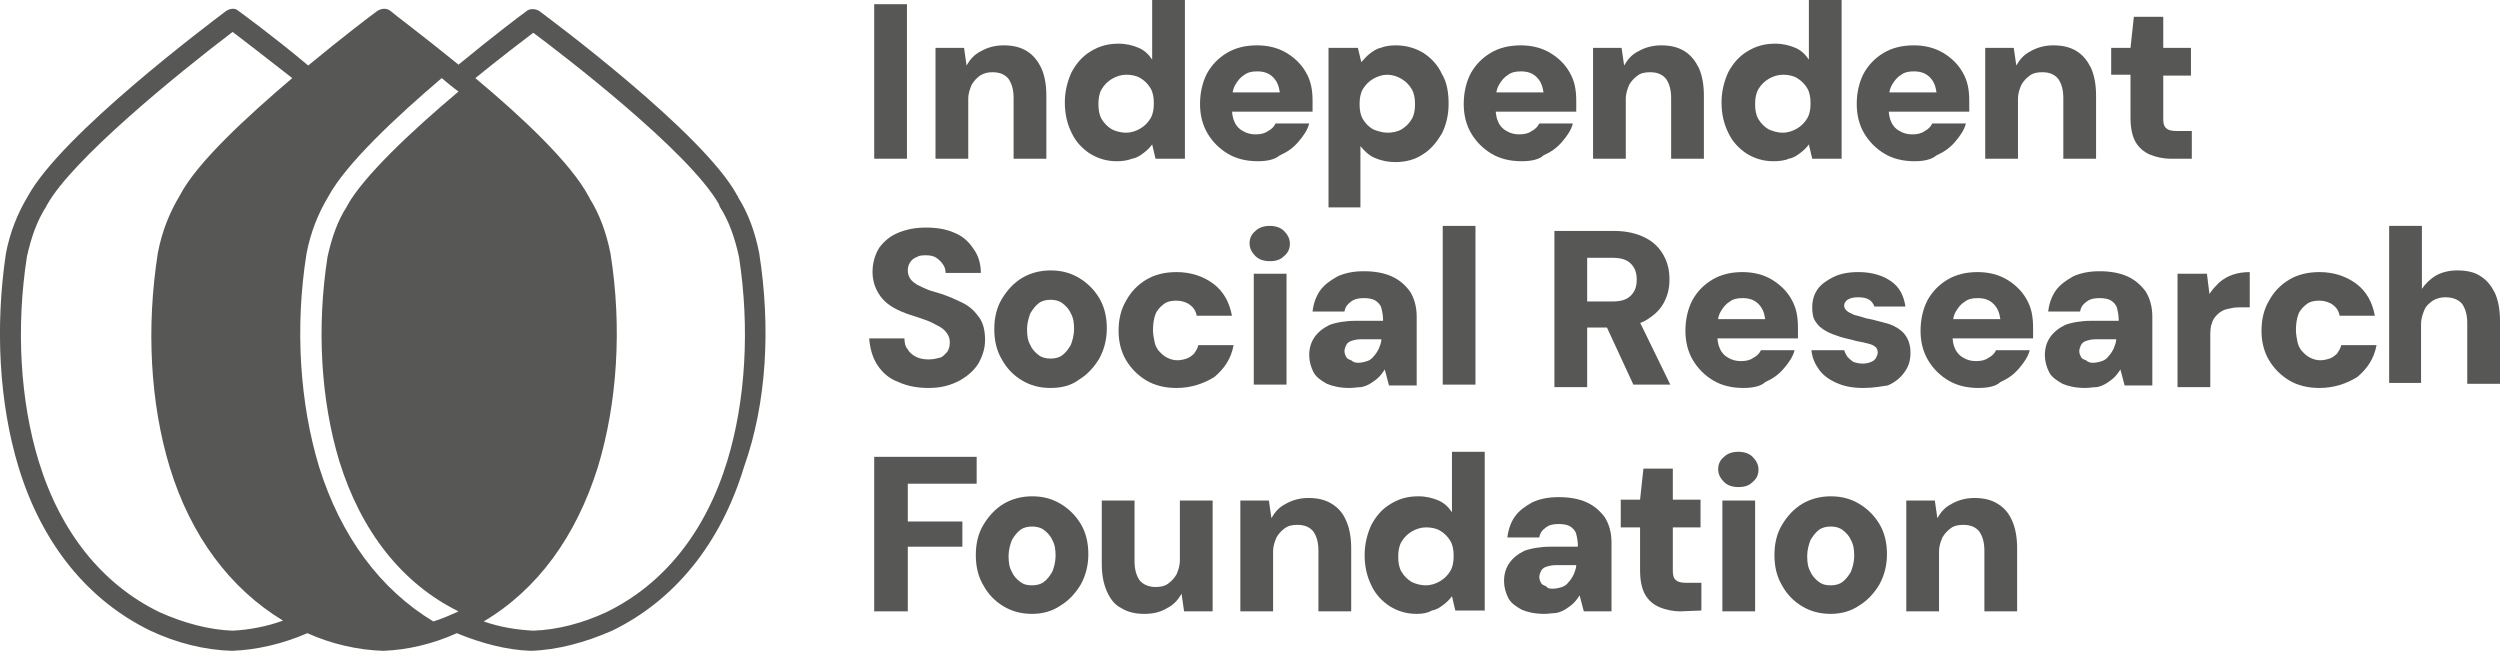 <?xml version="1.0" encoding="UTF-8"?><svg xmlns="http://www.w3.org/2000/svg" xmlns:xlink="http://www.w3.org/1999/xlink" version="1.1" id="Layer_1" x="0px" y="0px" viewBox="0 0 297.7 77.6" style="enable-background:new 0 0 297.7 77.6;" xml:space="preserve"><style type="text/css">.st0{fill:#575756;}</style><g><rect x="104.1" y="0.5" class="st0" width="3.9" height="18.4"/><g><path class="st0" d="M111.4,18.9V5.7h3.4l0.3,2.1c0.4-0.7,0.9-1.3,1.7-1.7c0.7-0.4,1.6-0.7,2.7-0.7s2,0.2,2.8,0.7s1.3,1.2,1.7,2 c0.4,0.9,0.6,2,0.6,3.3v7.5h-3.9v-7.2c0-1-0.2-1.7-0.6-2.3c-0.4-0.5-1-0.8-1.9-0.8c-0.6,0-1,0.1-1.5,0.4c-0.4,0.3-0.7,0.6-1,1.1 c-0.2,0.5-0.4,1-0.4,1.7v7.1H111.4z"/><path class="st0" d="M133,19.2c-1.2,0-2.2-0.3-3.2-0.9c-0.9-0.6-1.7-1.4-2.2-2.5c-0.5-1-0.8-2.2-0.8-3.6c0-1.3,0.3-2.5,0.8-3.6 c0.6-1.1,1.3-1.9,2.3-2.5s2-0.9,3.3-0.9c0.9,0,1.7,0.2,2.4,0.5s1.2,0.8,1.6,1.4V0h3.9v18.9h-3.5l-0.4-1.7c-0.3,0.4-0.6,0.7-1,1 s-0.8,0.6-1.4,0.7C134.3,19.1,133.7,19.2,133,19.2 M134.1,15.8c0.6,0,1.2-0.2,1.7-0.5s0.9-0.7,1.2-1.2s0.4-1.1,0.4-1.8 s-0.1-1.3-0.4-1.8c-0.3-0.5-0.7-0.9-1.2-1.2s-1.1-0.4-1.7-0.4c-0.6,0-1.2,0.2-1.7,0.5s-0.9,0.7-1.2,1.2s-0.4,1.1-0.4,1.8 s0.1,1.3,0.4,1.8c0.3,0.5,0.7,0.9,1.2,1.2C132.8,15.6,133.4,15.8,134.1,15.8"/><path class="st0" d="M149.8,19.2c-1.4,0-2.6-0.3-3.6-0.9s-1.8-1.4-2.4-2.4c-0.6-1-0.9-2.2-0.9-3.5c0-1.4,0.3-2.6,0.8-3.6 c0.6-1.1,1.4-1.9,2.4-2.5s2.2-0.9,3.6-0.9c1.3,0,2.5,0.3,3.5,0.9s1.8,1.4,2.3,2.3c0.6,1,0.8,2.1,0.8,3.4c0,0.2,0,0.4,0,0.6 c0,0.2,0,0.4,0,0.7h-10.7V11h6.8c-0.1-0.7-0.3-1.3-0.8-1.8s-1.1-0.7-1.9-0.7c-0.6,0-1.1,0.1-1.5,0.4c-0.5,0.3-0.8,0.7-1.1,1.2 s-0.4,1.2-0.4,2v0.8c0,0.6,0.1,1.2,0.3,1.6c0.2,0.5,0.6,0.9,1,1.1c0.5,0.3,1,0.4,1.5,0.4c0.6,0,1.1-0.1,1.5-0.4 c0.4-0.2,0.7-0.5,0.9-0.9h4c-0.2,0.8-0.7,1.5-1.3,2.2s-1.3,1.2-2.2,1.6C151.8,19,150.9,19.2,149.8,19.2"/><path class="st0" d="M158.2,24.7v-19h3.5l0.4,1.7c0.3-0.3,0.6-0.7,1-1s0.8-0.6,1.3-0.7c0.5-0.2,1.1-0.3,1.8-0.3 c1.2,0,2.3,0.3,3.3,0.9c0.9,0.6,1.7,1.4,2.2,2.5c0.6,1,0.8,2.2,0.8,3.6c0,1.3-0.3,2.5-0.8,3.5c-0.6,1-1.3,1.9-2.3,2.5 c-0.9,0.6-2,0.9-3.2,0.9c-1,0-1.8-0.2-2.5-0.5s-1.2-0.8-1.7-1.4v7.3H158.2z M165.2,15.8c0.6,0,1.2-0.1,1.7-0.4 c0.5-0.3,0.9-0.7,1.2-1.2s0.4-1.1,0.4-1.8s-0.1-1.3-0.4-1.8c-0.3-0.5-0.7-0.9-1.2-1.2s-1.1-0.5-1.7-0.5c-0.6,0-1.2,0.2-1.7,0.5 s-0.9,0.7-1.2,1.2s-0.4,1.1-0.4,1.8s0.1,1.3,0.4,1.8c0.3,0.5,0.7,0.9,1.2,1.2C164,15.6,164.6,15.8,165.2,15.8"/><path class="st0" d="M181.2,19.2c-1.4,0-2.6-0.3-3.6-0.9s-1.8-1.4-2.4-2.4c-0.6-1-0.9-2.2-0.9-3.5c0-1.4,0.3-2.6,0.8-3.6 c0.6-1.1,1.4-1.9,2.4-2.5s2.2-0.9,3.6-0.9c1.3,0,2.5,0.3,3.5,0.9s1.8,1.4,2.3,2.3c0.6,1,0.8,2.1,0.8,3.4c0,0.2,0,0.4,0,0.6 c0,0.2,0,0.4,0,0.7H177V11h6.8c-0.1-0.7-0.3-1.3-0.8-1.8s-1.1-0.7-1.9-0.7c-0.6,0-1.1,0.1-1.5,0.4c-0.5,0.3-0.8,0.7-1.1,1.2 s-0.4,1.2-0.4,2v0.8c0,0.6,0.1,1.2,0.3,1.6c0.2,0.5,0.6,0.9,1,1.1c0.5,0.3,1,0.4,1.5,0.4c0.6,0,1.1-0.1,1.5-0.4 c0.4-0.2,0.7-0.5,0.9-0.9h4c-0.2,0.8-0.7,1.5-1.3,2.2s-1.3,1.2-2.2,1.6C183.3,19,182.3,19.2,181.2,19.2"/><path class="st0" d="M189.7,18.9V5.7h3.4l0.3,2.1c0.4-0.7,0.9-1.3,1.7-1.7c0.7-0.4,1.6-0.7,2.7-0.7c1.1,0,2,0.2,2.8,0.7 s1.3,1.2,1.7,2c0.4,0.9,0.6,2,0.6,3.3v7.5H199v-7.2c0-1-0.2-1.7-0.6-2.3c-0.4-0.5-1-0.8-1.9-0.8c-0.6,0-1.1,0.1-1.5,0.4 c-0.4,0.3-0.7,0.6-1,1.1c-0.2,0.5-0.4,1-0.4,1.7v7.1H189.7z"/><path class="st0" d="M211.2,19.2c-1.2,0-2.2-0.3-3.2-0.9c-0.9-0.6-1.7-1.4-2.2-2.5c-0.5-1-0.8-2.2-0.8-3.6c0-1.3,0.3-2.5,0.8-3.6 c0.6-1.1,1.3-1.9,2.3-2.5s2-0.9,3.3-0.9c0.9,0,1.7,0.2,2.4,0.5s1.2,0.8,1.6,1.4V0h3.9v18.9h-3.5l-0.4-1.7c-0.3,0.4-0.6,0.7-1,1 s-0.8,0.6-1.4,0.7C212.6,19.1,211.9,19.2,211.2,19.2 M212.3,15.8c0.6,0,1.2-0.2,1.7-0.5s0.9-0.7,1.2-1.2s0.4-1.1,0.4-1.8 s-0.1-1.3-0.4-1.8c-0.3-0.5-0.7-0.9-1.2-1.2s-1.1-0.4-1.7-0.4c-0.6,0-1.2,0.2-1.7,0.5s-0.9,0.7-1.2,1.2s-0.4,1.1-0.4,1.8 s0.1,1.3,0.4,1.8c0.3,0.5,0.7,0.9,1.2,1.2C211.1,15.6,211.6,15.8,212.3,15.8"/><path class="st0" d="M228,19.2c-1.4,0-2.6-0.3-3.6-0.9s-1.8-1.4-2.4-2.4c-0.6-1-0.9-2.2-0.9-3.5c0-1.4,0.3-2.6,0.8-3.6 c0.6-1.1,1.4-1.9,2.4-2.5s2.2-0.9,3.6-0.9c1.3,0,2.5,0.3,3.5,0.9s1.8,1.4,2.3,2.3c0.6,1,0.8,2.1,0.8,3.4c0,0.2,0,0.4,0,0.6 c0,0.2,0,0.4,0,0.7h-10.7V11h6.8c-0.1-0.7-0.3-1.3-0.8-1.8s-1.1-0.7-1.9-0.7c-0.6,0-1.1,0.1-1.5,0.4c-0.5,0.3-0.8,0.7-1.1,1.2 s-0.4,1.2-0.4,2v0.8c0,0.6,0.1,1.2,0.3,1.6c0.2,0.5,0.6,0.9,1,1.1c0.5,0.3,1,0.4,1.5,0.4c0.6,0,1.1-0.1,1.5-0.4 c0.4-0.2,0.7-0.5,0.9-0.9h4c-0.2,0.8-0.7,1.5-1.3,2.2s-1.3,1.2-2.2,1.6C230,19,229.1,19.2,228,19.2"/><path class="st0" d="M236.4,18.9V5.7h3.4l0.3,2.1c0.4-0.7,0.9-1.3,1.7-1.7c0.7-0.4,1.6-0.7,2.7-0.7c1.1,0,2,0.2,2.8,0.7 s1.3,1.2,1.7,2c0.4,0.9,0.6,2,0.6,3.3v7.5h-3.9v-7.2c0-1-0.2-1.7-0.6-2.3c-0.4-0.5-1-0.8-1.9-0.8c-0.6,0-1.1,0.1-1.5,0.4 c-0.4,0.3-0.7,0.6-1,1.1c-0.2,0.5-0.4,1-0.4,1.7v7.1H236.4z"/><path class="st0" d="M258.5,18.9c-0.9,0-1.8-0.2-2.5-0.5c-0.7-0.3-1.3-0.8-1.7-1.5s-0.6-1.7-0.6-2.9V8.9h-2.3V5.7h2.3l0.4-3.7h3.5 v3.7h3.3V9h-3.3v5.2c0,0.5,0.1,0.9,0.4,1.1c0.2,0.2,0.6,0.3,1.2,0.3h1.8v3.3H258.5z"/><path class="st0" d="M110.6,46.2c-1.3,0-2.5-0.2-3.6-0.7c-1.1-0.4-1.9-1.1-2.5-2s-0.9-2-1-3.2h4.2c0,0.5,0.1,1,0.4,1.3 c0.2,0.4,0.6,0.7,1,0.9s0.9,0.3,1.5,0.3c0.5,0,0.9-0.1,1.3-0.2c0.4-0.1,0.6-0.4,0.9-0.7c0.2-0.3,0.3-0.7,0.3-1.1 c0-0.5-0.1-0.8-0.4-1.2c-0.2-0.3-0.6-0.6-1-0.8s-0.9-0.5-1.5-0.7s-1.1-0.4-1.8-0.6c-1.5-0.5-2.6-1.1-3.3-1.9s-1.2-1.9-1.2-3.2 c0-1.1,0.3-2.1,0.8-2.9c0.6-0.8,1.3-1.4,2.3-1.8s2-0.6,3.3-0.6s2.4,0.2,3.3,0.6c1,0.4,1.7,1,2.3,1.9c0.6,0.8,0.9,1.8,0.9,2.9h-4.2 c0-0.4-0.1-0.7-0.3-1c-0.2-0.3-0.5-0.6-0.8-0.8c-0.3-0.2-0.7-0.3-1.2-0.3c-0.4,0-0.8,0-1.1,0.2c-0.3,0.1-0.6,0.3-0.8,0.6 c-0.2,0.3-0.3,0.6-0.3,1s0.1,0.7,0.3,1c0.2,0.3,0.5,0.5,0.8,0.7c0.4,0.2,0.8,0.4,1.3,0.6c0.5,0.2,1,0.3,1.6,0.5 c0.9,0.3,1.8,0.7,2.6,1.1c0.8,0.4,1.4,1,1.9,1.7s0.7,1.6,0.7,2.7c0,1-0.3,1.9-0.8,2.8c-0.5,0.8-1.3,1.5-2.2,2 C113.2,45.9,112,46.2,110.6,46.2"/><path class="st0" d="M125.1,46.2c-1.3,0-2.4-0.3-3.4-0.9c-1-0.6-1.8-1.4-2.4-2.5c-0.6-1-0.9-2.2-0.9-3.6c0-1.4,0.3-2.6,0.9-3.6 s1.4-1.9,2.4-2.5s2.2-0.9,3.4-0.9c1.3,0,2.4,0.3,3.4,0.9c1,0.6,1.8,1.4,2.4,2.4c0.6,1,0.9,2.2,0.9,3.6c0,1.3-0.3,2.5-0.9,3.6 c-0.6,1-1.4,1.9-2.4,2.5C127.6,45.9,126.4,46.2,125.1,46.2 M125.1,42.7c0.5,0,1-0.1,1.4-0.4c0.4-0.3,0.7-0.7,1-1.2 c0.2-0.5,0.4-1.2,0.4-1.9c0-0.8-0.1-1.4-0.4-1.9c-0.2-0.5-0.6-0.9-1-1.2s-0.9-0.4-1.4-0.4s-1,0.1-1.4,0.4c-0.4,0.3-0.7,0.7-1,1.2 c-0.2,0.5-0.4,1.2-0.4,1.9c0,0.8,0.1,1.4,0.4,1.9c0.2,0.5,0.6,0.9,1,1.2S124.6,42.7,125.1,42.7"/><path class="st0" d="M140.1,46.2c-1.4,0-2.6-0.3-3.6-0.9c-1-0.6-1.8-1.4-2.4-2.4c-0.6-1-0.9-2.2-0.9-3.5c0-1.4,0.3-2.6,0.9-3.6 c0.6-1.1,1.4-1.9,2.4-2.5s2.2-0.9,3.6-0.9c1.7,0,3.2,0.5,4.4,1.4s1.9,2.2,2.2,3.8h-4.2c-0.1-0.6-0.4-1-0.8-1.3 c-0.4-0.3-1-0.5-1.6-0.5s-1.1,0.1-1.5,0.4c-0.4,0.3-0.8,0.7-1,1.2s-0.3,1.2-0.3,1.9c0,0.5,0.1,1,0.2,1.5c0.1,0.4,0.3,0.8,0.6,1.1 s0.5,0.5,0.9,0.7s0.8,0.3,1.2,0.3s0.8-0.1,1.1-0.2c0.3-0.1,0.6-0.3,0.9-0.6c0.2-0.3,0.4-0.6,0.5-1h4.2c-0.3,1.6-1.1,2.8-2.3,3.8 C143.3,45.7,141.8,46.2,140.1,46.2"/><path class="st0" d="M151.2,31.1c-0.7,0-1.3-0.2-1.7-0.6s-0.7-0.9-0.7-1.5s0.2-1.1,0.7-1.5c0.4-0.4,1-0.6,1.7-0.6s1.3,0.2,1.7,0.6 s0.7,0.9,0.7,1.5s-0.2,1.1-0.7,1.5C152.5,30.9,152,31.1,151.2,31.1 M149.3,32.6h3.9v13.2h-3.9V32.6z"/><path class="st0" d="M160.7,46.2c-1.1,0-2-0.2-2.7-0.5c-0.7-0.4-1.3-0.8-1.6-1.4c-0.3-0.6-0.5-1.3-0.5-2c0-0.8,0.2-1.5,0.6-2.1 c0.4-0.6,1-1.1,1.8-1.5c0.8-0.3,1.9-0.5,3.2-0.5h3.2c0-0.6-0.1-1.1-0.2-1.5c-0.1-0.4-0.4-0.7-0.7-0.9s-0.8-0.3-1.4-0.3 c-0.6,0-1.1,0.1-1.5,0.4c-0.4,0.3-0.7,0.6-0.8,1.2h-3.8c0.1-0.9,0.4-1.8,0.9-2.5s1.2-1.2,2.1-1.7c0.9-0.4,1.9-0.6,3.1-0.6 c1.3,0,2.4,0.2,3.3,0.6c0.9,0.4,1.6,1,2.2,1.8c0.5,0.8,0.8,1.8,0.8,3v8.2h-3.3l-0.5-1.9c-0.2,0.3-0.4,0.6-0.7,0.9 c-0.3,0.3-0.6,0.5-0.9,0.7c-0.3,0.2-0.7,0.4-1.2,0.5C161.7,46.1,161.2,46.2,160.7,46.2 M161.7,43.2c0.4,0,0.8-0.1,1.1-0.2 s0.6-0.3,0.8-0.6c0.2-0.2,0.4-0.5,0.6-0.9c0.1-0.3,0.3-0.7,0.3-1.1H162c-0.4,0-0.8,0.1-1.1,0.2c-0.3,0.1-0.5,0.3-0.6,0.5 s-0.2,0.5-0.2,0.7c0,0.3,0.1,0.5,0.2,0.7c0.1,0.2,0.3,0.3,0.6,0.4C161.1,43.1,161.4,43.2,161.7,43.2"/></g><rect x="171.8" y="26.9" class="st0" width="3.9" height="18.9"/><g><path class="st0" d="M185.1,45.8V27.5h7.1c1.5,0,2.7,0.3,3.7,0.8s1.7,1.2,2.2,2.1s0.7,1.8,0.7,2.9c0,1-0.2,1.9-0.7,2.8 c-0.5,0.9-1.2,1.5-2.2,2.1c-1,0.5-2.2,0.8-3.8,0.8H189v7.1h-3.9V45.8z M189,35.9h3c1,0,1.7-0.2,2.2-0.7s0.7-1.1,0.7-1.9 c0-0.8-0.2-1.4-0.7-1.9s-1.2-0.7-2.2-0.7h-3V35.9z M194.5,45.8l-3.7-8h4.2l3.9,8H194.5z"/><path class="st0" d="M207.6,46.2c-1.4,0-2.6-0.3-3.6-0.9c-1-0.6-1.8-1.4-2.4-2.4c-0.6-1-0.9-2.2-0.9-3.5c0-1.4,0.3-2.6,0.8-3.6 c0.6-1.1,1.4-1.9,2.4-2.5s2.2-0.9,3.6-0.9c1.3,0,2.5,0.3,3.5,0.9c1,0.6,1.8,1.4,2.3,2.3c0.6,1,0.8,2.1,0.8,3.4c0,0.2,0,0.4,0,0.6 c0,0.2,0,0.4,0,0.7h-10.7V38h6.8c-0.1-0.7-0.3-1.3-0.8-1.8s-1.1-0.7-1.9-0.7c-0.6,0-1.1,0.1-1.5,0.4c-0.5,0.3-0.8,0.7-1.1,1.2 s-0.4,1.2-0.4,2v0.8c0,0.6,0.1,1.2,0.3,1.6c0.2,0.5,0.6,0.9,1,1.1c0.5,0.3,1,0.4,1.5,0.4c0.6,0,1.1-0.1,1.5-0.4 c0.4-0.2,0.7-0.5,0.9-0.9h4c-0.2,0.8-0.7,1.5-1.3,2.2s-1.3,1.2-2.2,1.6C209.7,46,208.7,46.2,207.6,46.2"/><path class="st0" d="M221.9,46.2c-1.3,0-2.3-0.2-3.2-0.6c-0.9-0.4-1.6-0.9-2.1-1.6c-0.5-0.7-0.8-1.4-0.9-2.3h3.9 c0.1,0.3,0.2,0.5,0.4,0.8c0.2,0.2,0.4,0.4,0.7,0.6c0.3,0.1,0.7,0.2,1.1,0.2c0.4,0,0.8-0.1,1-0.2c0.3-0.1,0.5-0.3,0.6-0.5 s0.2-0.4,0.2-0.6c0-0.3-0.1-0.6-0.3-0.7c-0.2-0.2-0.5-0.3-0.9-0.4c-0.4-0.1-0.8-0.2-1.4-0.3c-0.6-0.2-1.3-0.3-1.9-0.5 c-0.6-0.2-1.2-0.4-1.7-0.7s-0.9-0.6-1.2-1.1c-0.3-0.4-0.4-1-0.4-1.7c0-0.8,0.2-1.5,0.6-2.1c0.4-0.6,1.1-1.1,1.9-1.5 c0.8-0.4,1.8-0.6,3-0.6c1.6,0,2.9,0.4,3.9,1.1c1,0.7,1.5,1.7,1.7,3h-3.7c-0.1-0.3-0.3-0.6-0.6-0.8s-0.8-0.3-1.3-0.3 c-0.6,0-1,0.1-1.3,0.3s-0.4,0.5-0.4,0.7s0.1,0.4,0.3,0.6c0.2,0.2,0.5,0.3,0.9,0.5c0.4,0.1,0.8,0.2,1.4,0.4c1.1,0.2,2,0.5,2.8,0.7 c0.8,0.3,1.4,0.7,1.8,1.2c0.4,0.5,0.7,1.2,0.7,2.2c0,0.9-0.2,1.6-0.7,2.3s-1.1,1.2-2,1.6C224.1,46,223.1,46.2,221.9,46.2"/><path class="st0" d="M235.6,46.2c-1.4,0-2.6-0.3-3.6-0.9c-1-0.6-1.8-1.4-2.4-2.4c-0.6-1-0.9-2.2-0.9-3.5c0-1.4,0.3-2.6,0.8-3.6 c0.6-1.1,1.4-1.9,2.4-2.5s2.2-0.9,3.6-0.9c1.3,0,2.5,0.3,3.5,0.9c1,0.6,1.8,1.4,2.3,2.3c0.6,1,0.8,2.1,0.8,3.4c0,0.2,0,0.4,0,0.6 c0,0.2,0,0.4,0,0.7h-10.7V38h6.8c-0.1-0.7-0.3-1.3-0.8-1.8s-1.1-0.7-1.9-0.7c-0.6,0-1.1,0.1-1.5,0.4c-0.5,0.3-0.8,0.7-1.1,1.2 s-0.4,1.2-0.4,2v0.8c0,0.6,0.1,1.2,0.3,1.6c0.2,0.5,0.6,0.9,1,1.1c0.5,0.3,1,0.4,1.5,0.4c0.6,0,1.1-0.1,1.5-0.4 c0.4-0.2,0.7-0.5,0.9-0.9h4c-0.2,0.8-0.7,1.5-1.3,2.2s-1.3,1.2-2.2,1.6C237.7,46,236.7,46.2,235.6,46.2"/><path class="st0" d="M248.3,46.2c-1.1,0-2-0.2-2.7-0.5c-0.7-0.4-1.3-0.8-1.6-1.4c-0.3-0.6-0.5-1.3-0.5-2c0-0.8,0.2-1.5,0.6-2.1 c0.4-0.6,1-1.1,1.8-1.5c0.8-0.3,1.9-0.5,3.2-0.5h3.2c0-0.6-0.1-1.1-0.2-1.5c-0.1-0.4-0.4-0.7-0.7-0.9s-0.8-0.3-1.4-0.3 c-0.6,0-1.1,0.1-1.5,0.4c-0.4,0.3-0.7,0.6-0.8,1.2h-3.8c0.1-0.9,0.4-1.8,0.9-2.5s1.2-1.2,2.1-1.7c0.9-0.4,1.9-0.6,3.1-0.6 c1.3,0,2.4,0.2,3.3,0.6c0.9,0.4,1.6,1,2.2,1.8c0.5,0.8,0.8,1.8,0.8,3v8.2H253l-0.5-1.9c-0.2,0.3-0.4,0.6-0.7,0.9 c-0.3,0.3-0.6,0.5-0.9,0.7c-0.3,0.2-0.7,0.4-1.2,0.5C249.2,46.1,248.8,46.2,248.3,46.2 M249.2,43.2c0.4,0,0.8-0.1,1.1-0.2 s0.6-0.3,0.8-0.6c0.2-0.2,0.4-0.5,0.6-0.9c0.1-0.3,0.3-0.7,0.3-1.1h-2.5c-0.4,0-0.8,0.1-1.1,0.2c-0.3,0.1-0.5,0.3-0.6,0.5 s-0.2,0.5-0.2,0.7c0,0.3,0.1,0.5,0.2,0.7c0.1,0.2,0.3,0.3,0.6,0.4C248.6,43.1,248.9,43.2,249.2,43.2"/><path class="st0" d="M259.3,45.8V32.6h3.5l0.3,2.4c0.4-0.6,0.8-1,1.2-1.4c0.5-0.4,1-0.7,1.6-0.9s1.3-0.3,2-0.3v4.2h-1.3 c-0.5,0-1,0.1-1.4,0.2c-0.4,0.1-0.8,0.3-1.1,0.6c-0.3,0.3-0.6,0.6-0.7,1.1c-0.2,0.4-0.2,1-0.2,1.7v5.9h-3.9V45.8z"/><path class="st0" d="M276.2,46.2c-1.4,0-2.6-0.3-3.6-0.9c-1-0.6-1.8-1.4-2.4-2.4s-0.9-2.2-0.9-3.5c0-1.4,0.3-2.6,0.9-3.6 c0.6-1.1,1.4-1.9,2.4-2.5s2.2-0.9,3.6-0.9c1.7,0,3.2,0.5,4.4,1.4c1.2,0.9,1.9,2.2,2.2,3.8h-4.2c-0.1-0.6-0.4-1-0.8-1.3 s-1-0.5-1.6-0.5s-1.1,0.1-1.5,0.4c-0.4,0.3-0.8,0.7-1,1.2s-0.3,1.2-0.3,1.9c0,0.5,0.1,1,0.2,1.5c0.1,0.4,0.3,0.8,0.6,1.1 s0.5,0.5,0.9,0.7s0.8,0.3,1.2,0.3c0.4,0,0.8-0.1,1.1-0.2c0.3-0.1,0.6-0.3,0.9-0.6c0.2-0.3,0.4-0.6,0.5-1h4.2 c-0.3,1.6-1.1,2.8-2.3,3.8C279.4,45.7,277.9,46.2,276.2,46.2"/><path class="st0" d="M284.5,45.8V26.9h3.9v7.5c0.4-0.6,1-1.2,1.7-1.6c0.7-0.4,1.6-0.6,2.5-0.6c1.1,0,2.1,0.2,2.8,0.7 c0.8,0.5,1.3,1.2,1.7,2c0.4,0.9,0.6,2,0.6,3.3v7.5h-3.9v-7.2c0-1-0.2-1.7-0.6-2.3c-0.4-0.5-1.1-0.8-2-0.8c-0.5,0-1,0.1-1.5,0.4 c-0.4,0.3-0.8,0.6-1,1.1s-0.4,1-0.4,1.7v7h-3.8L284.5,45.8L284.5,45.8z"/></g><polygon class="st0" points="104.1,72.8 104.1,54.4 116.3,54.4 116.3,57.6 108.1,57.6 108.1,62.1 114.6,62.1 114.6,65.1 108.1,65.1 108.1,72.8 "/><g><path class="st0" d="M122.9,73.1c-1.3,0-2.4-0.3-3.4-0.9s-1.8-1.4-2.4-2.5c-0.6-1-0.9-2.2-0.9-3.6s0.3-2.6,0.9-3.6 s1.4-1.9,2.4-2.5s2.2-0.9,3.4-0.9c1.3,0,2.4,0.3,3.4,0.9c1,0.6,1.8,1.4,2.4,2.4c0.6,1,0.9,2.2,0.9,3.6c0,1.3-0.3,2.5-0.9,3.6 c-0.6,1-1.4,1.9-2.4,2.5C125.3,72.8,124.1,73.1,122.9,73.1 M122.9,69.7c0.5,0,1-0.1,1.4-0.4s0.7-0.7,1-1.2 c0.2-0.5,0.4-1.2,0.4-1.9c0-0.8-0.1-1.4-0.4-1.9c-0.2-0.5-0.6-0.9-1-1.2s-0.9-0.4-1.4-0.4s-1,0.1-1.4,0.4c-0.4,0.3-0.7,0.7-1,1.2 c-0.2,0.5-0.4,1.2-0.4,1.9c0,0.8,0.1,1.4,0.4,1.9c0.2,0.5,0.6,0.9,1,1.2C121.9,69.6,122.3,69.7,122.9,69.7"/><path class="st0" d="M136.3,73.1c-1.1,0-2-0.2-2.8-0.7c-0.8-0.4-1.3-1.1-1.7-2s-0.6-2-0.6-3.2v-7.6h3.9v7.2c0,1,0.2,1.7,0.6,2.3 c0.4,0.5,1.1,0.8,1.9,0.8c0.6,0,1.1-0.1,1.5-0.4s0.7-0.6,1-1.1c0.2-0.5,0.4-1,0.4-1.7v-7.1h3.9v13.2H141l-0.3-2.1 c-0.4,0.7-0.9,1.3-1.7,1.7C138.2,72.9,137.3,73.1,136.3,73.1"/><path class="st0" d="M147.7,72.8V59.6h3.4l0.3,2.1c0.4-0.7,0.9-1.3,1.7-1.7c0.7-0.4,1.6-0.7,2.7-0.7c1.1,0,2,0.2,2.8,0.7 s1.3,1.1,1.7,2s0.6,2,0.6,3.3v7.5H157v-7.2c0-1-0.2-1.7-0.6-2.3c-0.4-0.5-1-0.8-1.9-0.8c-0.6,0-1.1,0.1-1.5,0.4 c-0.4,0.3-0.7,0.6-1,1.1c-0.2,0.5-0.4,1-0.4,1.7v7.1C151.6,72.8,147.7,72.8,147.7,72.8z"/><path class="st0" d="M168.7,73.1c-1.2,0-2.2-0.3-3.2-0.9c-0.9-0.6-1.7-1.4-2.2-2.5c-0.5-1-0.8-2.2-0.8-3.6c0-1.3,0.3-2.5,0.8-3.6 c0.6-1.1,1.3-1.9,2.3-2.5s2-0.9,3.3-0.9c0.9,0,1.7,0.2,2.4,0.5s1.2,0.8,1.6,1.4v-7.2h3.9v18.9h-3.5l-0.4-1.7c-0.3,0.4-0.6,0.7-1,1 s-0.8,0.6-1.4,0.7C170,73,169.4,73.1,168.7,73.1 M169.8,69.7c0.6,0,1.2-0.2,1.7-0.5s0.9-0.7,1.2-1.2s0.4-1.1,0.4-1.8 c0-0.7-0.1-1.3-0.4-1.8c-0.3-0.5-0.7-0.9-1.2-1.2s-1.1-0.4-1.7-0.4c-0.6,0-1.2,0.2-1.7,0.5s-0.9,0.7-1.2,1.2s-0.4,1.1-0.4,1.8 c0,0.7,0.1,1.3,0.4,1.8c0.3,0.5,0.7,0.9,1.2,1.2C168.5,69.5,169.1,69.7,169.8,69.7"/><path class="st0" d="M183.9,73.1c-1.1,0-2-0.2-2.7-0.5c-0.7-0.4-1.3-0.8-1.6-1.4s-0.5-1.3-0.5-2c0-0.8,0.2-1.5,0.6-2.1 c0.4-0.6,1-1.1,1.8-1.5c0.8-0.3,1.9-0.5,3.2-0.5h3.2c0-0.6-0.1-1.1-0.2-1.5c-0.1-0.4-0.4-0.7-0.7-0.9s-0.8-0.3-1.4-0.3 c-0.6,0-1.1,0.1-1.5,0.4c-0.4,0.3-0.7,0.6-0.8,1.2h-3.8c0.1-0.9,0.4-1.8,0.9-2.5s1.2-1.2,2.1-1.7c0.9-0.4,1.9-0.6,3.1-0.6 c1.3,0,2.4,0.2,3.3,0.6c0.9,0.4,1.6,1,2.2,1.8c0.5,0.8,0.8,1.8,0.8,3v8.2h-3.3l-0.5-1.9c-0.2,0.3-0.4,0.6-0.7,0.9 s-0.6,0.5-0.9,0.7c-0.3,0.2-0.7,0.4-1.2,0.5C184.9,73,184.4,73.1,183.9,73.1 M184.9,70.1c0.4,0,0.8-0.1,1.1-0.2s0.6-0.3,0.8-0.6 c0.2-0.2,0.4-0.5,0.6-0.9c0.1-0.3,0.3-0.7,0.3-1.1h-2.5c-0.4,0-0.8,0.1-1.1,0.2s-0.5,0.3-0.6,0.5s-0.2,0.5-0.2,0.7 c0,0.3,0.1,0.5,0.2,0.7c0.1,0.2,0.3,0.3,0.6,0.4C184.3,70.1,184.6,70.1,184.9,70.1"/><path class="st0" d="M200.1,72.8c-0.9,0-1.8-0.2-2.5-0.5s-1.3-0.8-1.7-1.5s-0.6-1.7-0.6-2.9v-5.1H193v-3.3h2.3l0.4-3.7h3.5v3.7 h3.3v3.3h-3.3V68c0,0.5,0.1,0.9,0.4,1.1c0.2,0.2,0.6,0.3,1.2,0.3h1.8v3.3L200.1,72.8L200.1,72.8z"/><path class="st0" d="M207,58c-0.7,0-1.3-0.2-1.7-0.6c-0.4-0.4-0.7-0.9-0.7-1.5s0.2-1.1,0.7-1.5c0.4-0.4,1-0.6,1.7-0.6 s1.3,0.2,1.7,0.6c0.4,0.4,0.7,0.9,0.7,1.5s-0.2,1.1-0.7,1.5C208.3,57.8,207.8,58,207,58 M205.1,59.6h3.9v13.2h-3.9V59.6z"/><path class="st0" d="M218,73.1c-1.3,0-2.4-0.3-3.4-0.9s-1.8-1.4-2.4-2.5c-0.6-1-0.9-2.2-0.9-3.6s0.3-2.6,0.9-3.6 c0.6-1,1.4-1.9,2.4-2.5s2.2-0.9,3.4-0.9c1.3,0,2.4,0.3,3.4,0.9c1,0.6,1.8,1.4,2.4,2.4c0.6,1,0.9,2.2,0.9,3.6 c0,1.3-0.3,2.5-0.9,3.6c-0.6,1-1.4,1.9-2.4,2.5C220.4,72.8,219.2,73.1,218,73.1 M218,69.7c0.5,0,1-0.1,1.4-0.4s0.7-0.7,1-1.2 c0.2-0.5,0.4-1.2,0.4-1.9c0-0.8-0.1-1.4-0.4-1.9c-0.2-0.5-0.6-0.9-1-1.2s-0.9-0.4-1.4-0.4s-1,0.1-1.4,0.4c-0.4,0.3-0.7,0.7-1,1.2 c-0.2,0.5-0.4,1.2-0.4,1.9c0,0.8,0.1,1.4,0.4,1.9c0.2,0.5,0.6,0.9,1,1.2C217,69.6,217.4,69.7,218,69.7"/><path class="st0" d="M227,72.8V59.6h3.4l0.3,2.1c0.4-0.7,0.9-1.3,1.7-1.7c0.7-0.4,1.6-0.7,2.7-0.7c1.1,0,2,0.2,2.8,0.7 s1.3,1.1,1.7,2s0.6,2,0.6,3.3v7.5h-3.9v-7.2c0-1-0.2-1.7-0.6-2.3c-0.4-0.5-1-0.8-1.9-0.8c-0.6,0-1.1,0.1-1.5,0.4 c-0.4,0.3-0.7,0.6-1,1.1c-0.2,0.5-0.4,1-0.4,1.7v7.1C230.9,72.8,227,72.8,227,72.8z"/><path class="st0" d="M90.4,30.1c-0.5-2.5-1.3-4.7-2.5-6.6c0-0.1,0-0.1-0.1-0.2c-4-7.5-22.8-21.4-23.6-22C63.7,1,63,1,62.6,1.4 c-0.7,0.5-4,3-8,6.3c-4.3-3.5-7.8-6.1-8.1-6.4C46,0.9,45.3,1,44.8,1.4c-0.7,0.5-4.1,3.1-8.1,6.4c-4.3-3.6-7.9-6.2-8.3-6.5 C28,0.9,27.3,1,26.8,1.4C25.1,2.7,7.3,16,3.3,23.4l0,0c-1.2,2-2.1,4.2-2.6,6.8C-0.6,39-0.1,48,2.2,55.6 c2.8,9.2,8.3,15.9,15.7,19.5c3.2,1.5,6.5,2.3,9.7,2.4l0,0l0,0c2.9-0.1,6-0.8,9-2.1c2.9,1.3,6,2,9,2.1l0,0l0,0 c2.9-0.1,5.9-0.8,8.8-2.1c2.9,1.2,5.9,2,8.8,2.1l0,0l0,0c3.2-0.1,6.5-1,9.7-2.4c7.4-3.6,12.9-10.3,15.7-19.5 C91.3,48,91.8,39,90.4,30.1 M38,55.6C35.7,48,35.1,39,36.5,30.2c0.5-2.6,1.4-4.8,2.6-6.8l0,0c2.1-3.9,8.1-9.5,13.5-14.1 c0.6,0.5,1.3,1.1,2,1.6C49,15.6,43.3,21,41.4,24.4c0,0.1-0.1,0.1-0.1,0.2c-1.1,1.7-1.8,3.7-2.3,6c-1.3,8.4-0.8,17,1.4,24.3 c2.6,8.4,7.5,14.6,14.2,17.9c-0.1,0-0.1,0.1-0.2,0.1c-0.9,0.4-1.8,0.8-2.8,1.1C45.3,70.2,40.6,63.9,38,55.6 M27.7,75.1 c-2.8-0.1-5.8-0.9-8.7-2.2c-6.8-3.3-11.8-9.5-14.4-18C2.4,47.7,1.9,39,3.2,30.6c0.5-2.3,1.2-4.3,2.3-6c0-0.1,0.1-0.1,0.1-0.2 C8.6,19,21,8.9,27.7,3.8c1.2,0.9,3.9,3,7.1,5.5c-5.4,4.6-11.4,10.1-13.4,14l0,0c-1.2,2-2.1,4.2-2.6,6.8C17.4,39,17.9,48,20.2,55.6 c2.5,8.2,7.2,14.5,13.5,18.3C31.8,74.6,29.7,75,27.7,75.1 M86.6,54.9c-2.6,8.5-7.6,14.7-14.4,18c-2.8,1.3-5.8,2.1-8.7,2.2 c-1.9-0.1-3.9-0.4-5.9-1.1c6.4-3.8,11-10.1,13.6-18.4c2.3-7.6,2.9-16.6,1.5-25.4l0,0c-0.5-2.5-1.3-4.7-2.5-6.6 c0-0.1,0-0.1-0.1-0.2c-2.1-4-8.1-9.6-13.5-14.1c3.1-2.5,5.7-4.5,6.9-5.4C67,6.5,82,18,85.6,24.3c0,0.1,0.1,0.2,0.1,0.3 c1.1,1.7,1.8,3.7,2.3,6C89.3,39,88.8,47.7,86.6,54.9"/></g></g></svg>